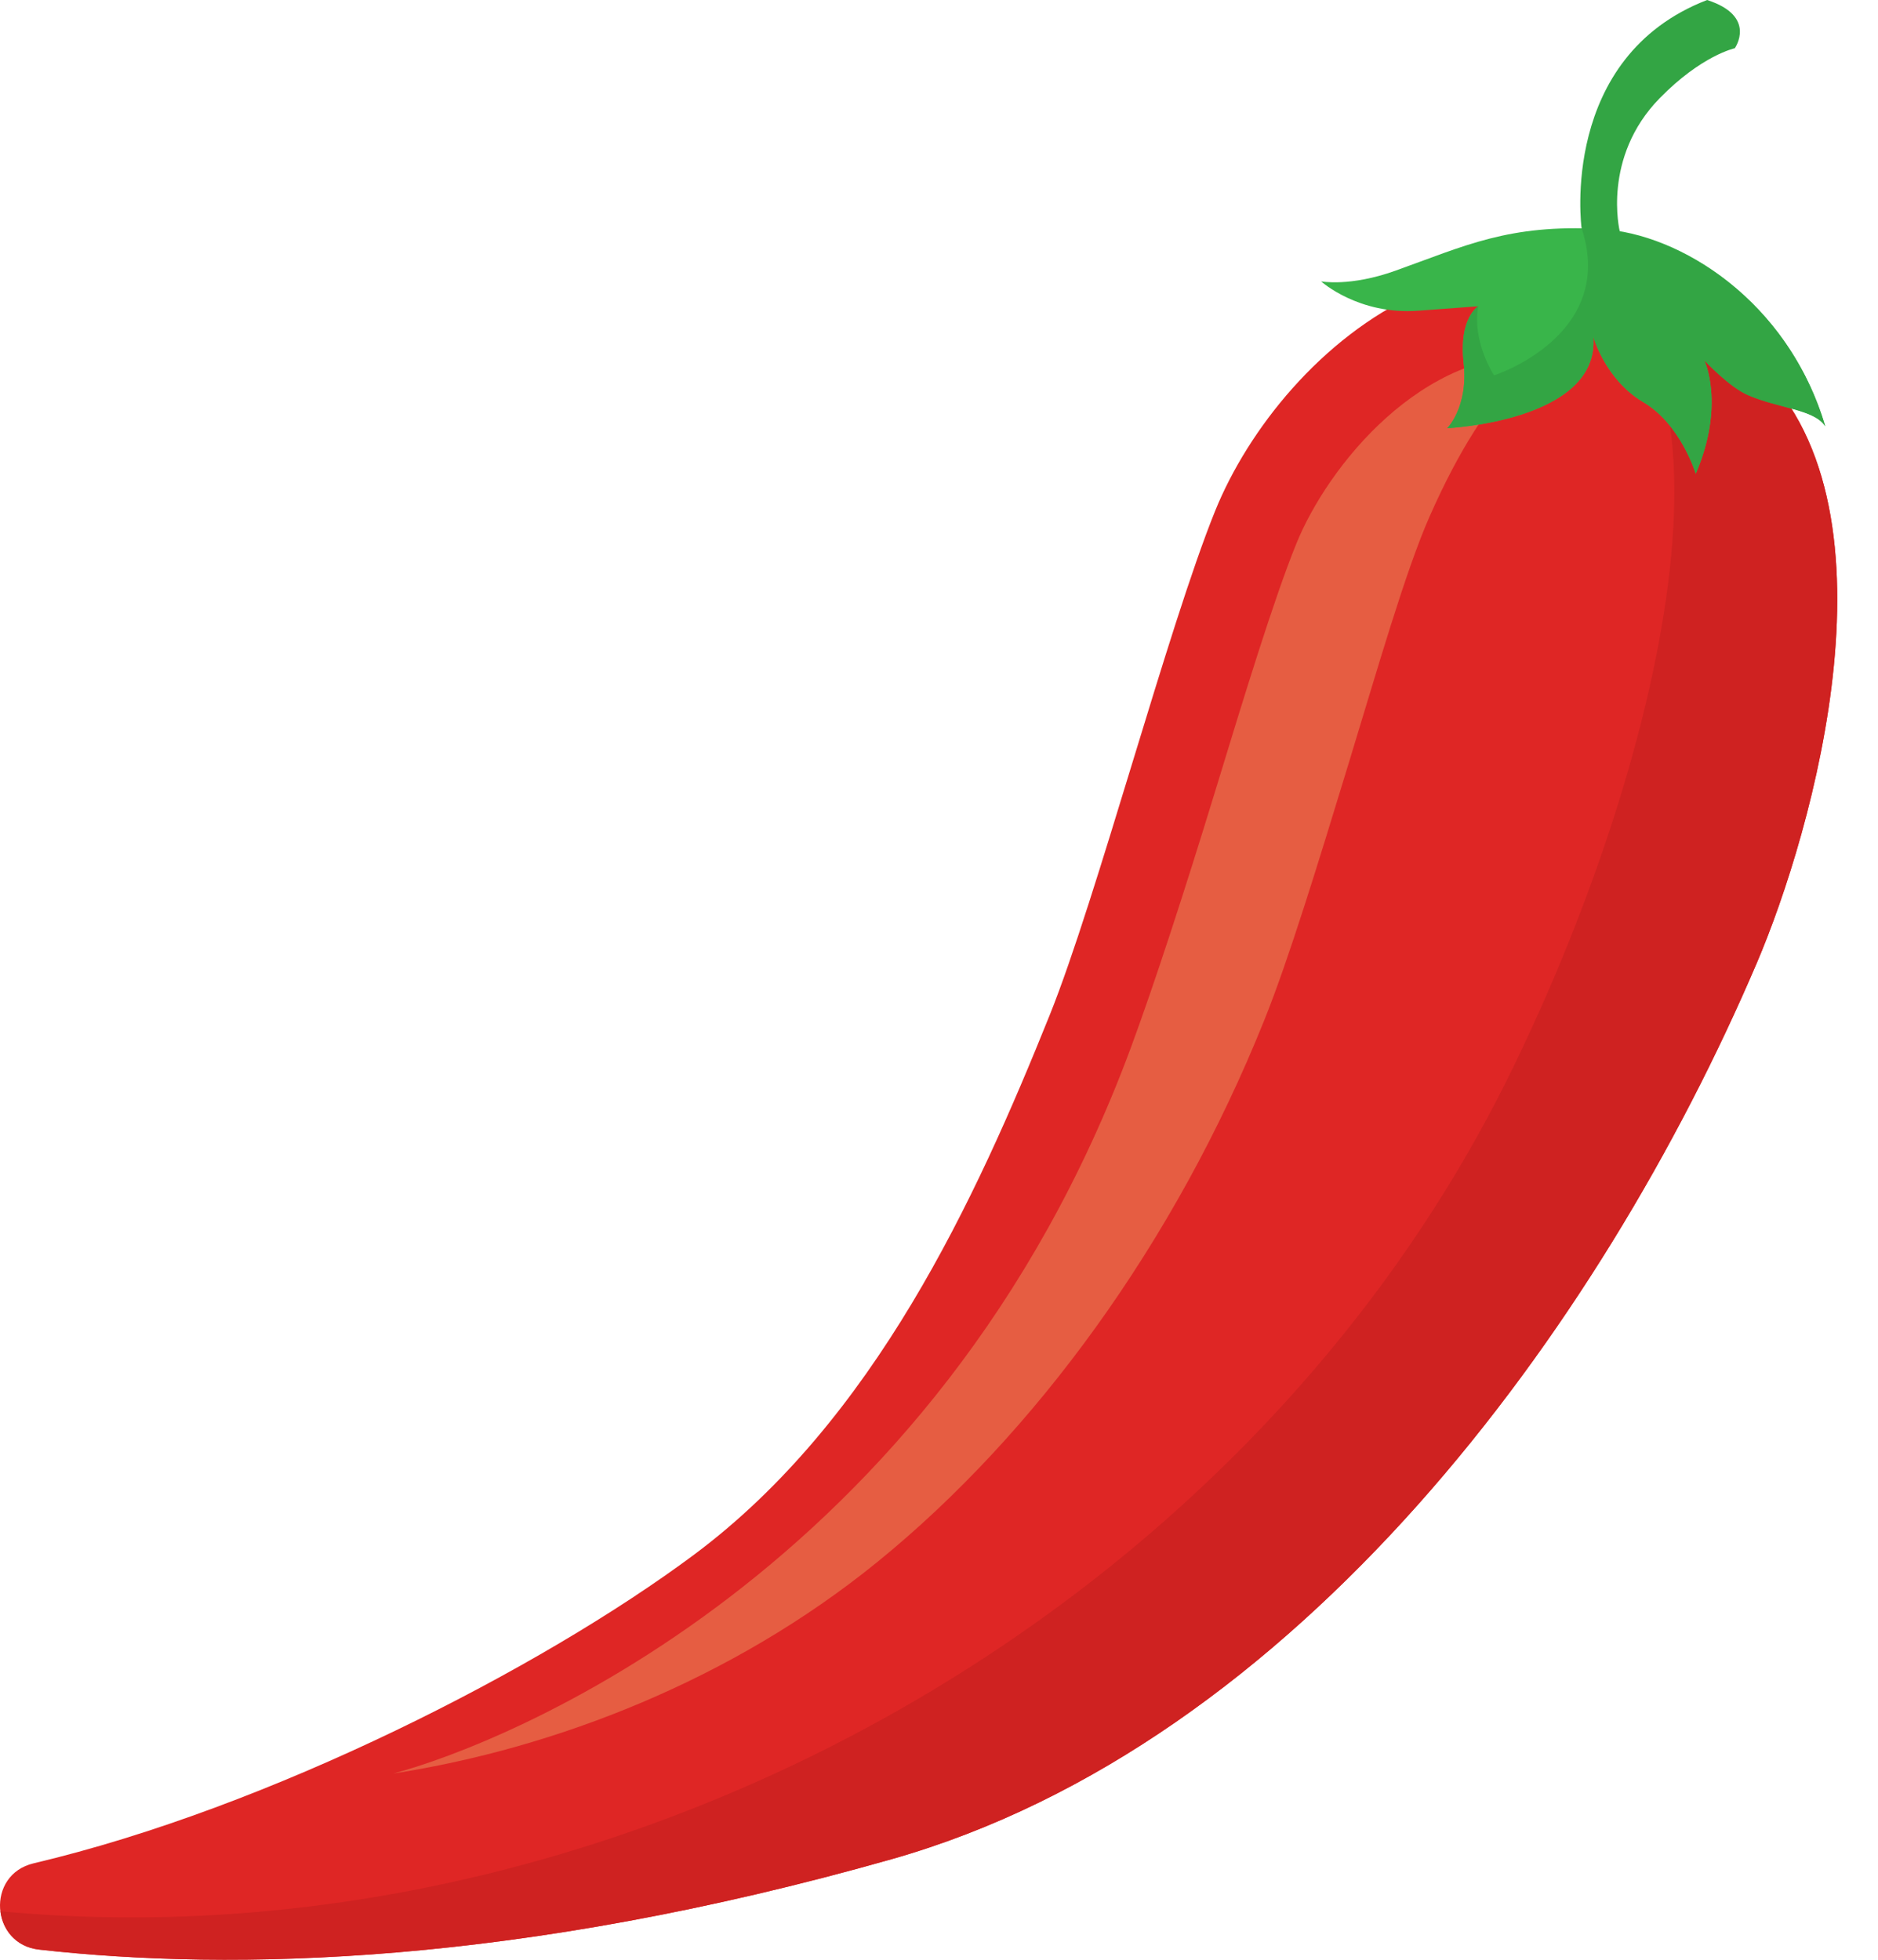 <svg width="23" height="24" viewBox="0 0 23 24" fill="none" xmlns="http://www.w3.org/2000/svg">
<path d="M0.478 23.875C-0.119 23.808 -0.174 22.957 0.411 22.819C3.303 22.137 6.627 20.434 8.499 19.04C10.707 17.395 11.947 14.691 12.855 12.433C13.431 11.001 14.299 7.7 14.881 6.259C15.695 4.247 18.47 1.783 21.458 4.433C23.371 6.13 22.197 10.199 21.514 11.797C19.6 16.275 15.882 21.359 10.921 22.768C6.339 24.068 2.851 24.142 0.478 23.875Z" fill="#DF2625"/>
<path d="M10.742 19.131C12.669 17.567 14.388 15.22 15.482 12.498C15.785 11.745 16.14 10.583 16.516 9.352C16.868 8.2 17.211 6.999 17.508 6.326C18.264 4.61 18.916 4.354 18.916 4.354C17.42 4.255 16.257 5.716 15.875 6.661C15.599 7.342 15.235 8.534 14.883 9.687C14.507 10.917 14.131 12.071 13.849 12.832C11.464 19.273 6.139 21.371 4.817 21.719C6.799 21.412 8.966 20.573 10.742 19.131Z" fill="#E65D42"/>
<path d="M21.514 11.797C22.197 10.199 23.371 6.13 21.458 4.433C20.639 3.707 19.837 3.367 19.087 3.294H19.086C21.541 4.006 20.459 9.135 18.507 13.122C15.2 19.877 7.423 24.104 0.006 23.406C0.033 23.632 0.193 23.843 0.477 23.875C2.851 24.142 6.339 24.068 10.92 22.768C15.882 21.359 19.6 16.275 21.514 11.797Z" fill="#CF2221"/>
<path d="M20.768 5.802C20.768 5.802 20.587 5.196 20.123 4.923C19.66 4.649 19.513 4.124 19.513 4.124C19.595 5.156 17.724 5.244 17.724 5.244C17.724 5.244 17.986 4.986 17.925 4.439C17.865 3.891 18.104 3.751 18.104 3.751C18.104 3.751 18.104 3.751 17.371 3.805C16.637 3.86 16.18 3.446 16.18 3.446C16.18 3.446 16.534 3.514 17.087 3.316C17.944 3.01 18.475 2.743 19.6 2.804C20.58 2.857 21.899 3.686 22.354 5.22C22.218 5.011 21.8 5.006 21.412 4.84C21.175 4.739 20.872 4.411 20.872 4.411C20.872 4.411 21.132 4.95 20.768 5.802Z" fill="#39B54A"/>
<path d="M22.354 5.22C21.934 3.805 20.782 2.998 19.837 2.838L19.837 2.831C19.837 2.831 19.615 1.93 20.326 1.203C20.84 0.677 21.246 0.591 21.246 0.591C21.246 0.591 21.525 0.199 20.907 0C19.092 0.701 19.369 2.788 19.369 2.788C19.371 2.792 19.371 2.795 19.372 2.799C19.799 4.114 18.298 4.597 18.298 4.597C18.298 4.597 18.025 4.184 18.104 3.751C18.104 3.751 18.055 3.782 18.007 3.865C17.949 3.965 17.893 4.14 17.926 4.439C17.986 4.986 17.724 5.244 17.724 5.244C17.724 5.244 19.595 5.156 19.513 4.124C19.513 4.124 19.661 4.649 20.124 4.923C20.587 5.196 20.768 5.802 20.768 5.802C21.133 4.95 20.872 4.411 20.872 4.411C20.872 4.411 21.175 4.74 21.412 4.841C21.8 5.006 22.218 5.011 22.354 5.22Z" fill="#33A544"/>
</svg>
